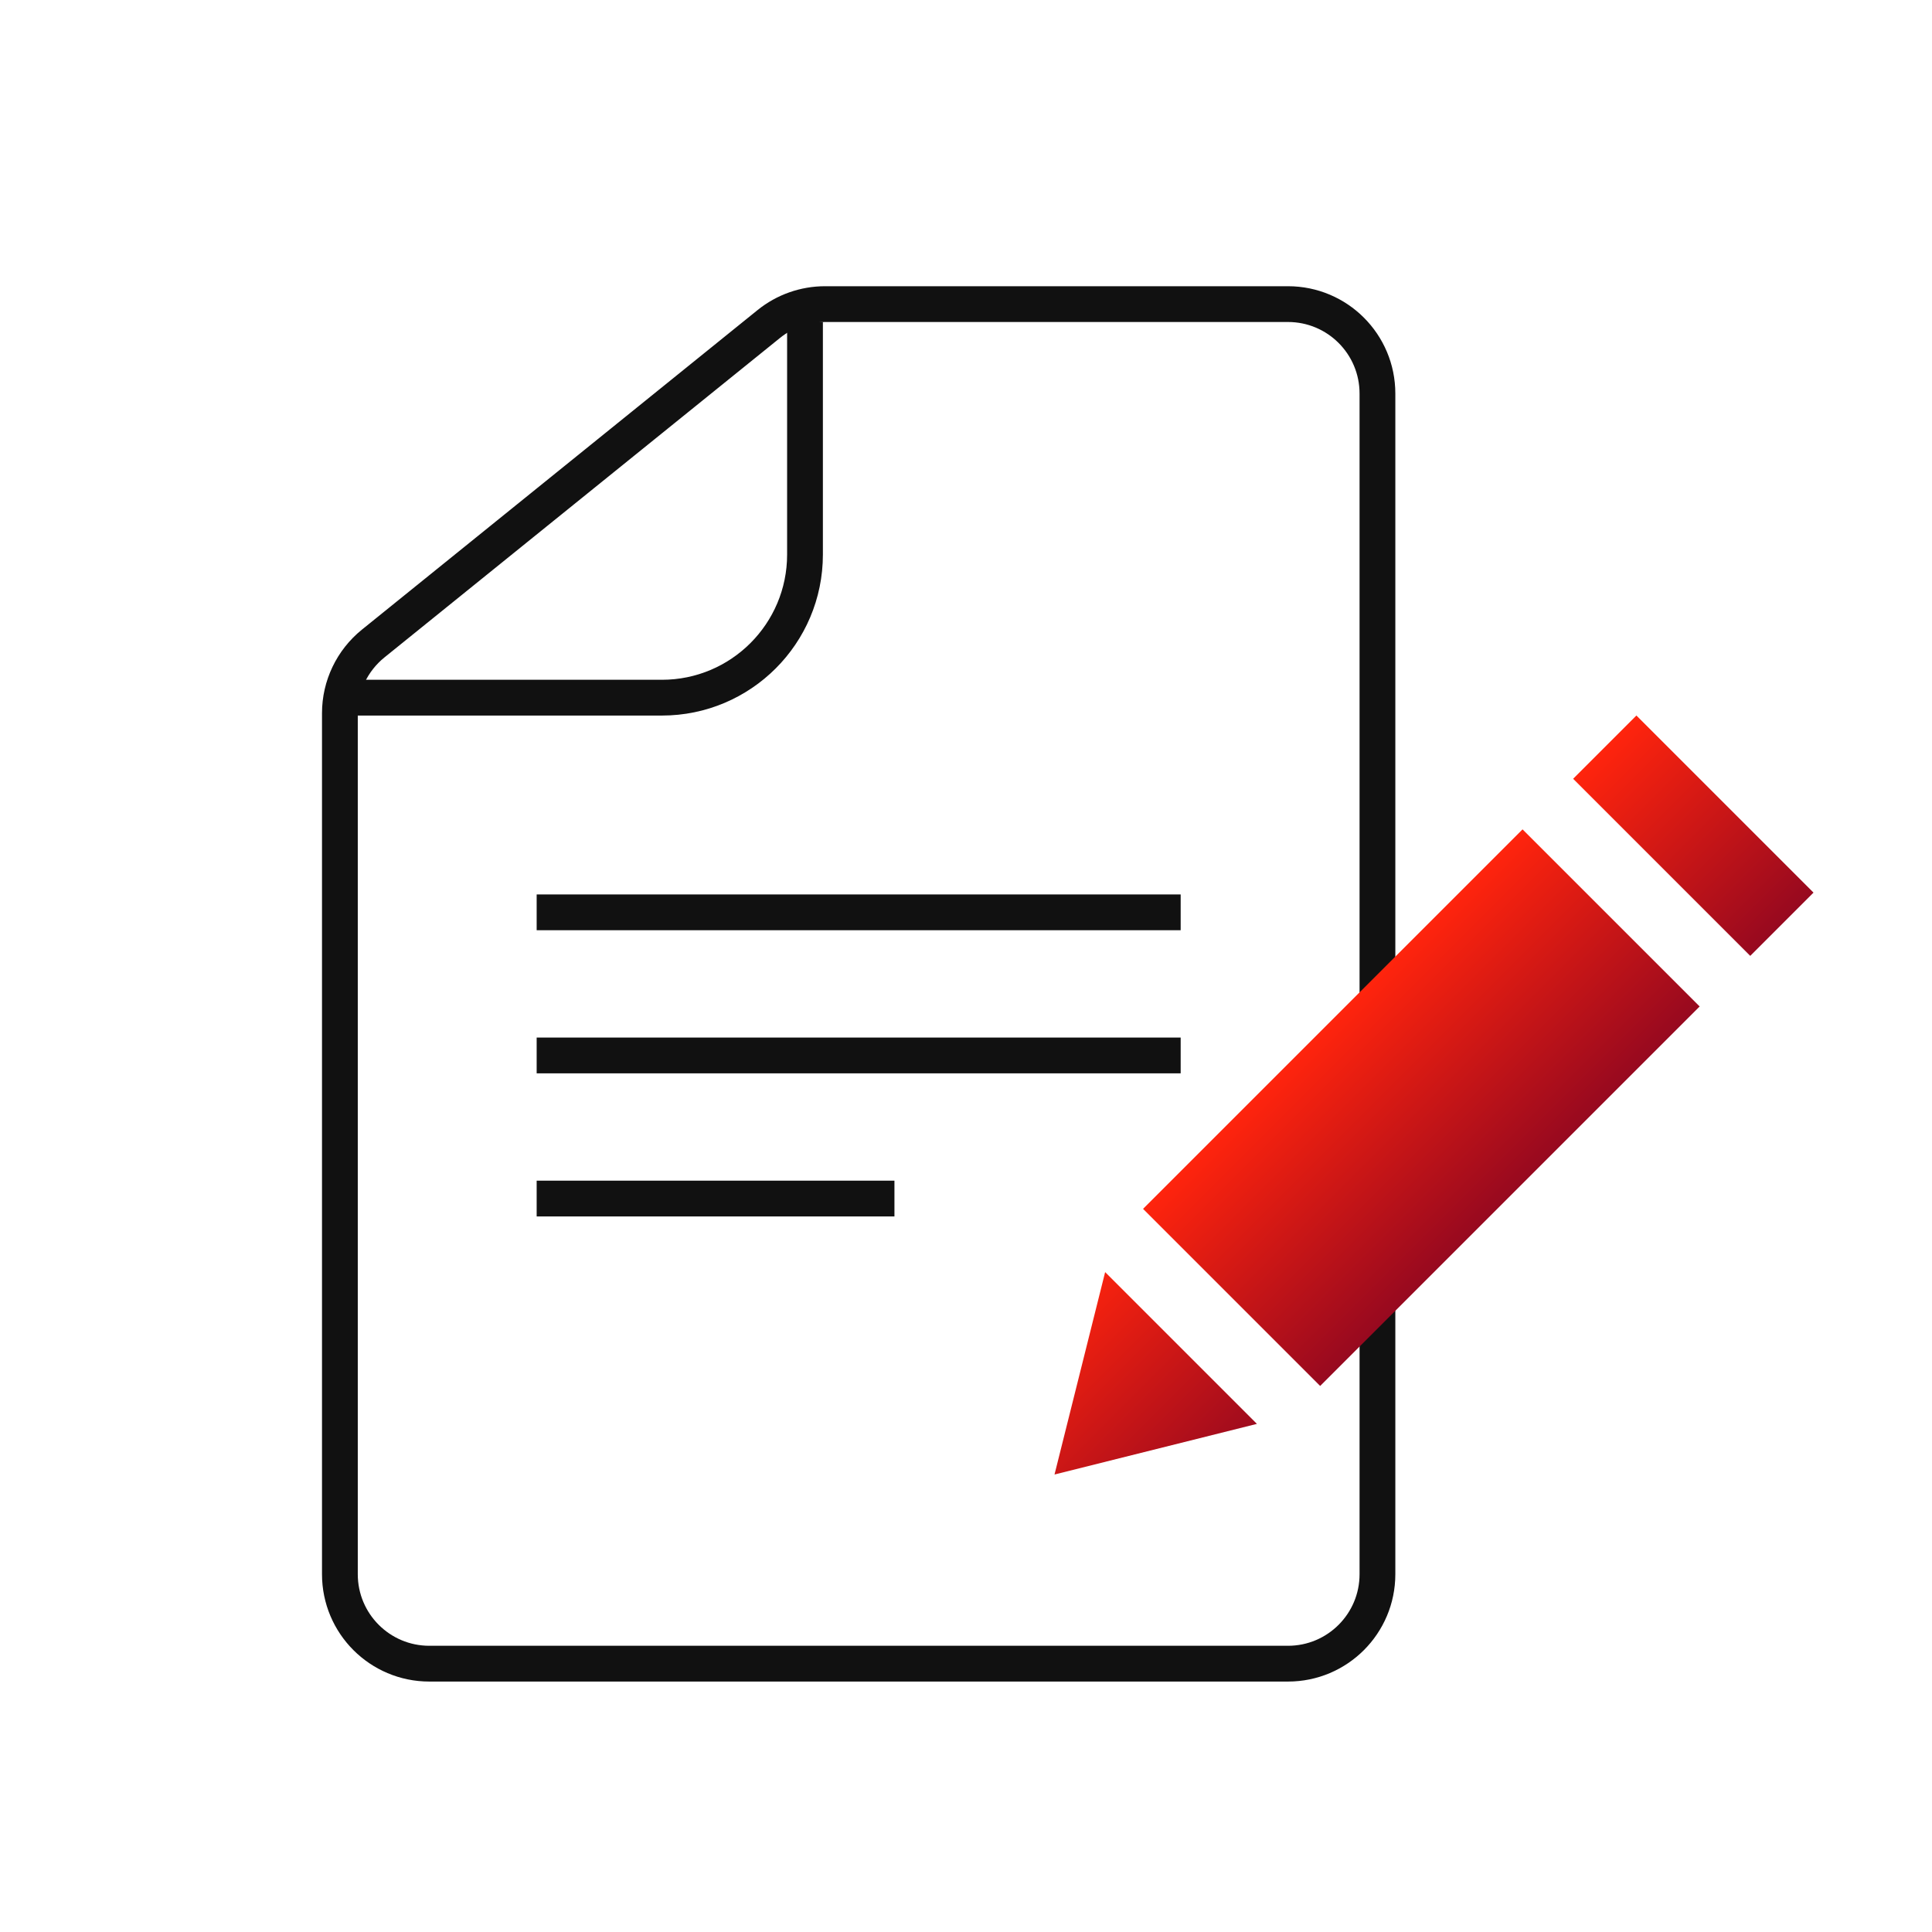 <svg width="54" height="54" viewBox="0 0 54 54" fill="none" xmlns="http://www.w3.org/2000/svg">
<path d="M21.489 9.055C21.934 8.696 22.488 8.5 23.06 8.5H36C37.381 8.5 38.5 9.619 38.5 11V44C38.5 45.381 37.381 46.5 36 46.5H12C10.619 46.5 9.5 45.381 9.5 44V19.933C9.5 19.178 9.842 18.463 10.429 17.988L21.489 9.055Z" stroke="#111111"/>
<path d="M15 25.5H33" stroke="#111111"/>
<path d="M15 29.5H33" stroke="#111111"/>
<path d="M15 33.5H25" stroke="#111111"/>
<path d="M9.5 19.5H18.5C20.709 19.5 22.5 17.709 22.5 15.5V9" stroke="#111111"/>
<path d="M29.474 41.213L35.131 39.798L30.889 35.556L29.474 41.213Z" fill="url(#paint0_linear_22_106)"/>
<path d="M47.506 28.131L36.899 38.738L31.949 33.788L42.556 23.181L47.506 28.131Z" fill="url(#paint1_linear_22_106)"/>
<path d="M50.688 24.949L48.92 26.717L43.97 21.767L45.738 19.999L50.688 24.949Z" fill="url(#paint2_linear_22_106)"/>
<defs>
<linearGradient id="paint0_linear_22_106" x1="41.318" y1="34.318" x2="36.373" y2="29.373" gradientUnits="userSpaceOnUse">
<stop stop-color="#97091F"/>
<stop offset="1" stop-color="#FF240D"/>
</linearGradient>
<linearGradient id="paint1_linear_22_106" x1="41.318" y1="34.318" x2="36.373" y2="29.373" gradientUnits="userSpaceOnUse">
<stop stop-color="#97091F"/>
<stop offset="1" stop-color="#FF240D"/>
</linearGradient>
<linearGradient id="paint2_linear_22_106" x1="41.318" y1="34.318" x2="36.373" y2="29.373" gradientUnits="userSpaceOnUse">
<stop stop-color="#97091F"/>
<stop offset="1" stop-color="#FF240D"/>
</linearGradient>
</defs>
</svg>
